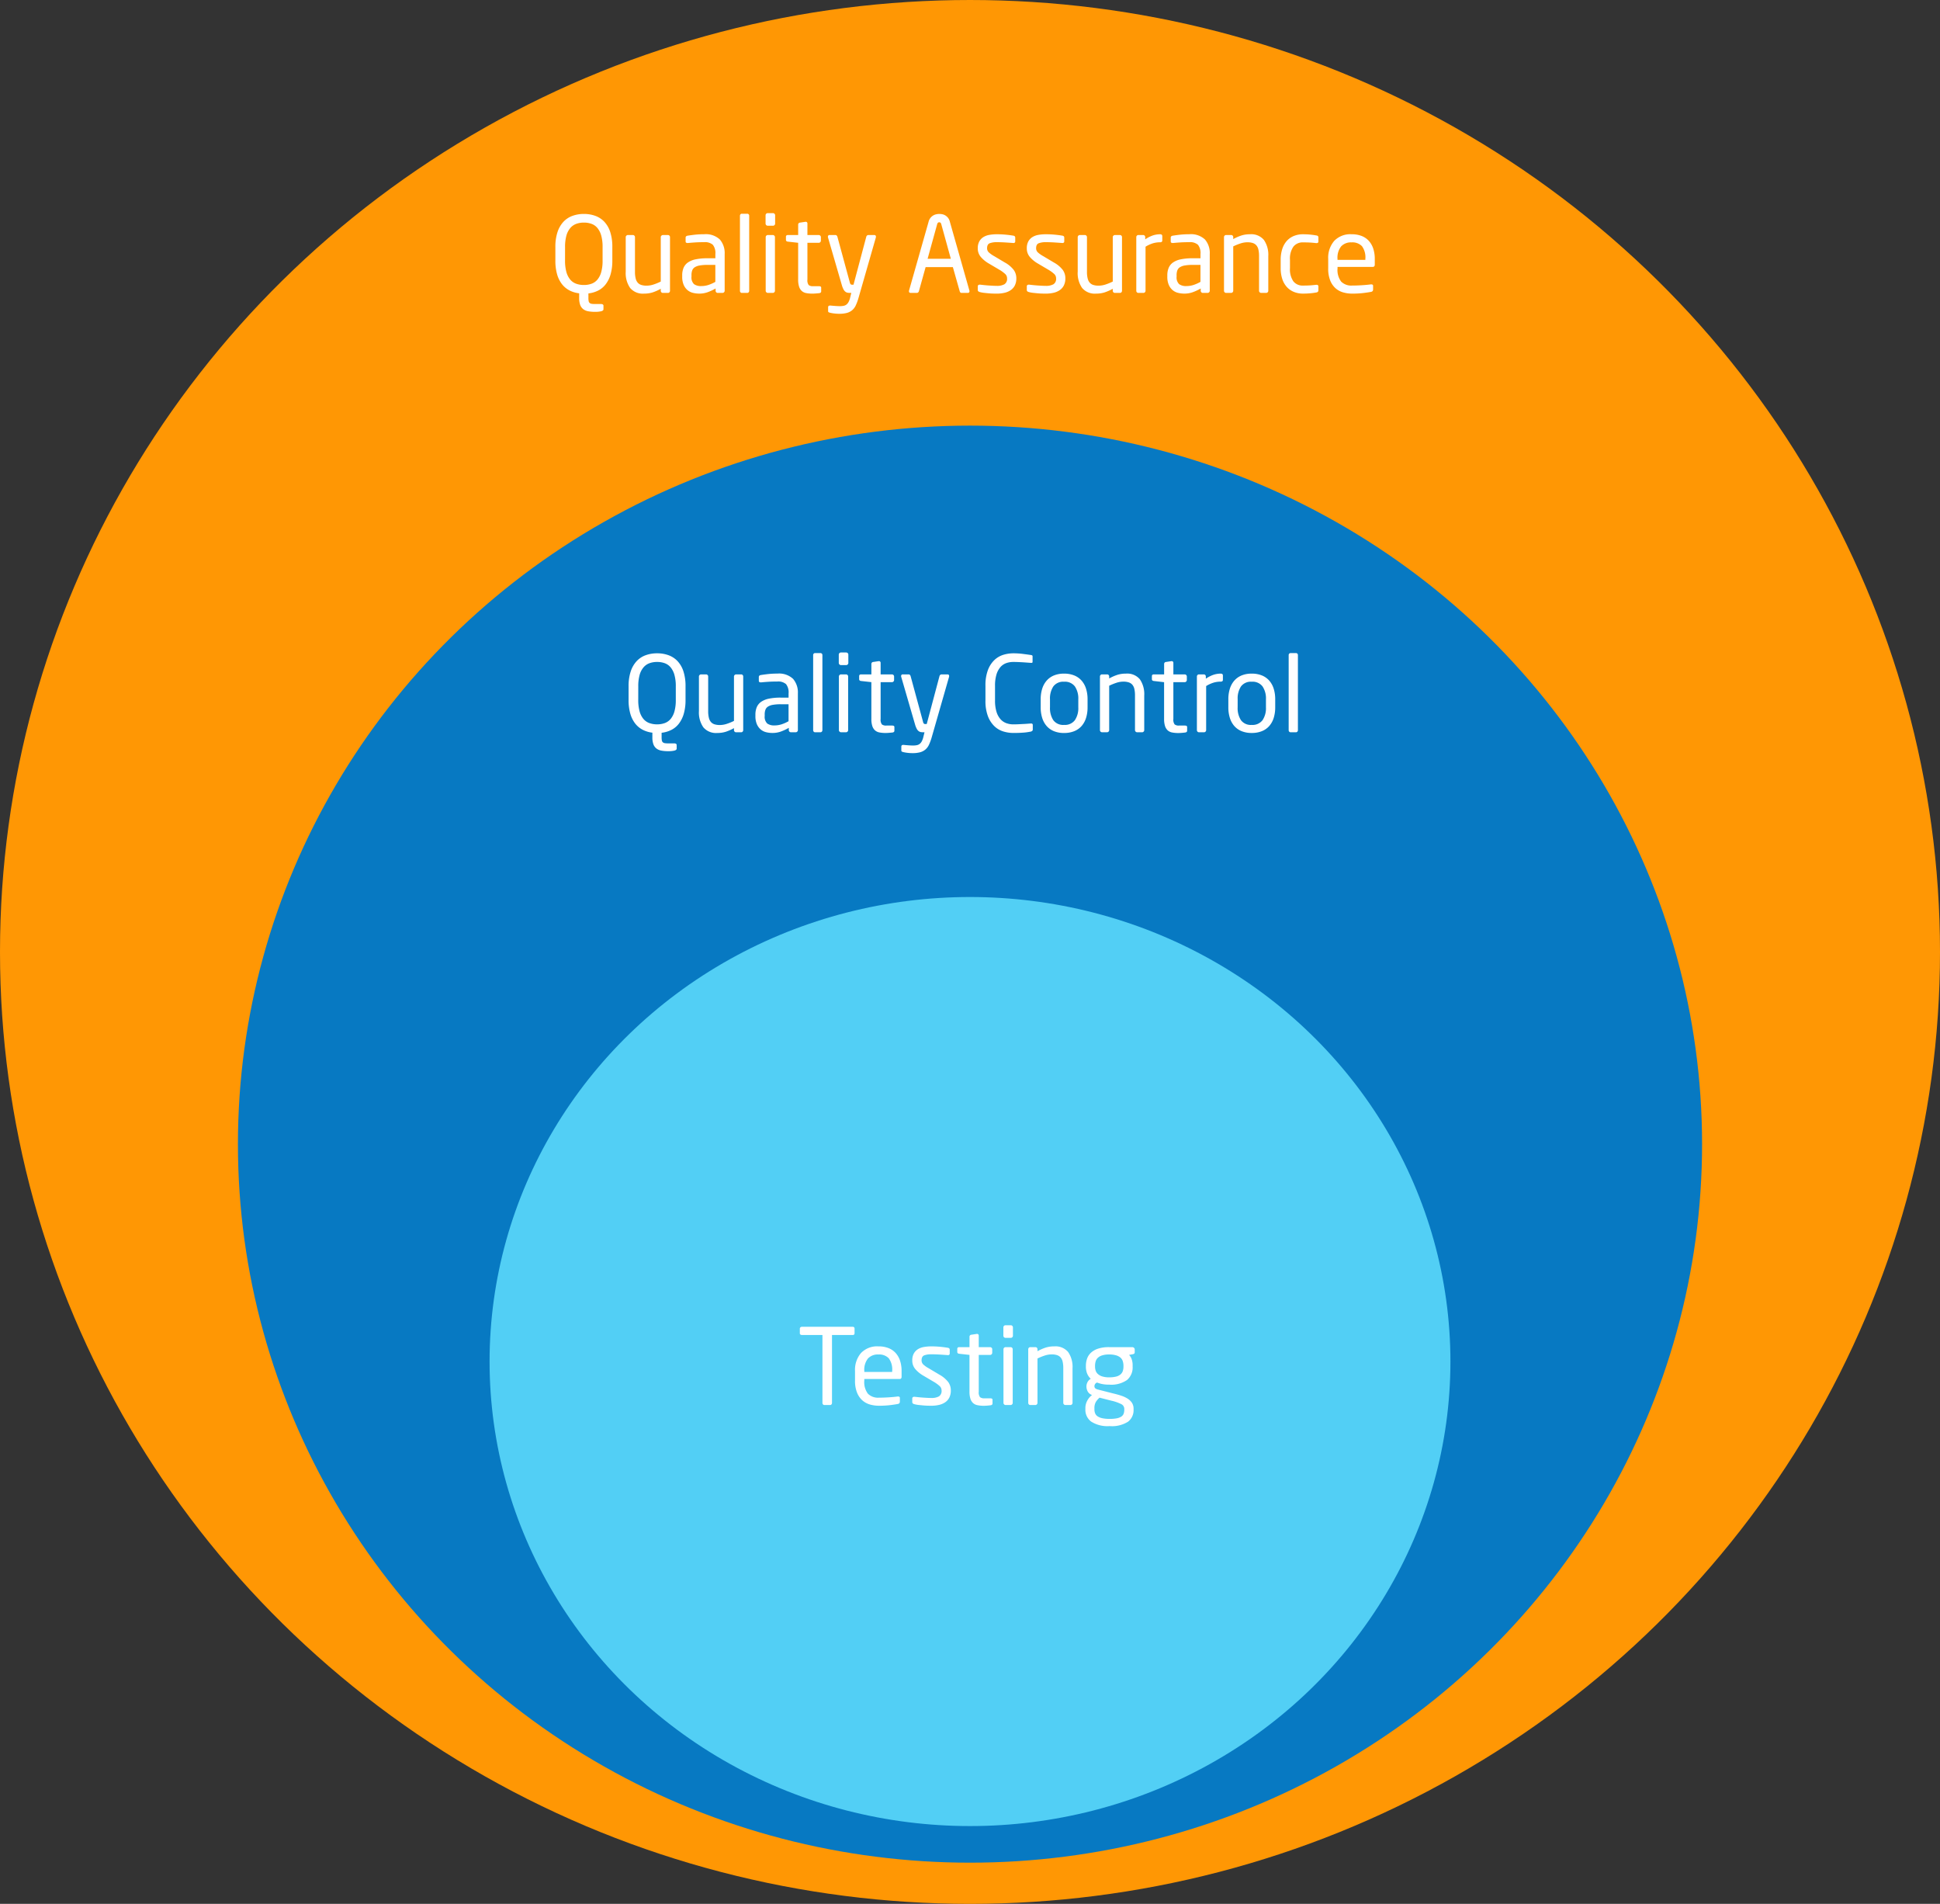 <?xml version="1.0" encoding="UTF-8"?> <svg xmlns="http://www.w3.org/2000/svg" width="424" height="416" viewBox="0 0 424 416"><rect x="0" y="0" width="424" height="416" fill="#333333" stroke="none"/><g id="Group_935" data-name="Group 935" transform="translate(-1156 -1503)"><ellipse id="Ellipse_230" data-name="Ellipse 230" cx="212" cy="208" rx="212" ry="208" transform="translate(1156 1503)" fill="#ff9704"></ellipse><ellipse id="Ellipse_231" data-name="Ellipse 231" cx="160" cy="157" rx="160" ry="157" transform="translate(1208 1596)" fill="#0779c2"></ellipse><ellipse id="Ellipse_232" data-name="Ellipse 232" cx="105" cy="101.5" rx="105" ry="101.5" transform="translate(1263 1699)" fill="#52cff5"></ellipse><path id="Path_1187" data-name="Path 1187" d="M1.381-7.064v-2.965a10.114,10.114,0,0,1,.472-3.279,6.077,6.077,0,0,1,1.3-2.24,5.058,5.058,0,0,1,1.965-1.286,7.246,7.246,0,0,1,2.5-.416,7.2,7.2,0,0,1,2.493.416,5.114,5.114,0,0,1,1.965,1.286,5.918,5.918,0,0,1,1.292,2.24,10.342,10.342,0,0,1,.46,3.279v2.965a10.641,10.641,0,0,1-.382,3.015A6.52,6.52,0,0,1,12.37-1.875a4.806,4.806,0,0,1-1.656,1.37A6.338,6.338,0,0,1,8.6.112V1.1a3.507,3.507,0,0,0,.056.7.709.709,0,0,0,.219.4.871.871,0,0,0,.438.185,4.585,4.585,0,0,0,.713.045h1.359a.681.681,0,0,1,.354.09.3.3,0,0,1,.152.281v.775q0,.3-.494.432a5.678,5.678,0,0,1-1.37.129,7.714,7.714,0,0,1-1.5-.129,2.494,2.494,0,0,1-1.078-.472A2.08,2.08,0,0,1,6.8,2.611a4.321,4.321,0,0,1-.219-1.488V.09A6.125,6.125,0,0,1,4.475-.539a5,5,0,0,1-1.651-1.37A6.325,6.325,0,0,1,1.758-4.06,10.67,10.67,0,0,1,1.381-7.064Zm2.111,0A9.193,9.193,0,0,0,3.779-4.6,4.431,4.431,0,0,0,4.6-2.942a3.06,3.06,0,0,0,1.3.927,4.878,4.878,0,0,0,1.713.286,4.785,4.785,0,0,0,1.7-.286A3.032,3.032,0,0,0,10.6-2.942,4.482,4.482,0,0,0,11.416-4.6,9.193,9.193,0,0,0,11.7-7.064v-2.965a9.13,9.13,0,0,0-.286-2.459,4.541,4.541,0,0,0-.814-1.656,3.013,3.013,0,0,0-1.286-.932,4.785,4.785,0,0,0-1.7-.286,4.785,4.785,0,0,0-1.7.286,3.133,3.133,0,0,0-1.3.932,4.388,4.388,0,0,0-.831,1.656,9.13,9.13,0,0,0-.286,2.459ZM16.756-4.627v-7.558a.441.441,0,0,1,.14-.32.441.441,0,0,1,.32-.14h1.112a.431.431,0,0,1,.314.135.444.444,0,0,1,.135.326v7.558a5.994,5.994,0,0,0,.152,1.466,2.178,2.178,0,0,0,.46.932,1.748,1.748,0,0,0,.781.494,3.775,3.775,0,0,0,1.146.152,4.927,4.927,0,0,0,1.522-.253,11.775,11.775,0,0,0,1.578-.646v-9.7a.441.441,0,0,1,.14-.32.441.441,0,0,1,.32-.14H26.01a.4.4,0,0,1,.3.135.465.465,0,0,1,.124.326V-.46a.471.471,0,0,1-.124.32.389.389,0,0,1-.3.14H24.853a.405.405,0,0,1-.309-.14.46.46,0,0,1-.129-.32V-.9a10.372,10.372,0,0,1-1.791.792,6.09,6.09,0,0,1-1.859.264,3.614,3.614,0,0,1-3.049-1.241A5.687,5.687,0,0,1,16.756-4.627ZM29.1-3.56v-.281a4.2,4.2,0,0,1,.292-1.623,2.724,2.724,0,0,1,.943-1.174,4.542,4.542,0,0,1,1.713-.7,12.488,12.488,0,0,1,2.6-.23h1.7V-8.49a2.9,2.9,0,0,0-.55-2.021,2.586,2.586,0,0,0-1.909-.573q-1.123,0-1.977.056t-1.539.124h-.112a.61.61,0,0,1-.286-.067q-.129-.067-.129-.3v-.8q0-.371.483-.438.708-.112,1.55-.208a18.175,18.175,0,0,1,2.01-.1,4.469,4.469,0,0,1,3.442,1.151,4.532,4.532,0,0,1,1.05,3.173V-.46a.441.441,0,0,1-.14.32.441.441,0,0,1-.32.14H36.847a.423.423,0,0,1-.314-.14A.45.45,0,0,1,36.4-.46V-.966a10.709,10.709,0,0,1-1.707.8,5.324,5.324,0,0,1-1.842.32,5.814,5.814,0,0,1-1.415-.168,2.9,2.9,0,0,1-1.19-.606,3.138,3.138,0,0,1-.831-1.151A4.452,4.452,0,0,1,29.1-3.56Zm2.033-.022a2.018,2.018,0,0,0,.55,1.668,2.523,2.523,0,0,0,1.561.421,5.14,5.14,0,0,0,1.544-.23,8.219,8.219,0,0,0,1.555-.691V-6.121h-1.7a9.609,9.609,0,0,0-1.724.129,2.912,2.912,0,0,0-1.084.393,1.4,1.4,0,0,0-.55.691,3.038,3.038,0,0,0-.157,1.044ZM41.721-.46v-16.4a.455.455,0,0,1,.112-.309.381.381,0,0,1,.3-.129h1.19a.394.394,0,0,1,.3.124.437.437,0,0,1,.118.314V-.46a.484.484,0,0,1-.118.32.372.372,0,0,1-.3.14h-1.19a.372.372,0,0,1-.3-.14A.484.484,0,0,1,41.721-.46Zm5.6-14.678v-1.831a.45.45,0,0,1,.135-.32.435.435,0,0,1,.326-.14h1.168a.45.45,0,0,1,.32.135.435.435,0,0,1,.14.326v1.831a.45.45,0,0,1-.135.32.435.435,0,0,1-.326.14H47.786a.45.45,0,0,1-.32-.135A.435.435,0,0,1,47.325-15.139ZM47.348-.46V-12.185a.45.45,0,0,1,.135-.32.435.435,0,0,1,.326-.14h1.1a.45.45,0,0,1,.32.135.435.435,0,0,1,.14.326V-.46a.441.441,0,0,1-.14.32.441.441,0,0,1-.32.14h-1.1a.441.441,0,0,1-.32-.14A.441.441,0,0,1,47.348-.46Zm4.425-11.152v-.629q0-.416.438-.4h2.235V-14.9a.431.431,0,0,1,.416-.46l1.19-.18h.067a.342.342,0,0,1,.241.1.368.368,0,0,1,.107.281v2.516h2.482a.45.45,0,0,1,.32.135.435.435,0,0,1,.14.326v.775a.45.45,0,0,1-.135.32.435.435,0,0,1-.326.14H56.467v8.03a1.73,1.73,0,0,0,.275,1.2,1.441,1.441,0,0,0,.971.253h1.28q.483,0,.483.326v.8q0,.326-.416.393Q58.713.09,58.3.124t-.736.034A6.817,6.817,0,0,1,56.175.034a1.985,1.985,0,0,1-.96-.472,2.19,2.19,0,0,1-.573-.943,5.009,5.009,0,0,1-.2-1.539v-8.03L52.21-11.2Q51.772-11.242,51.772-11.612Zm9.175-.651a.343.343,0,0,1,.393-.382h1.28a.326.326,0,0,1,.241.112.66.66,0,0,1,.152.247L65.732-2.3a.76.76,0,0,0,.208.427.415.415,0,0,0,.23.079h.371l2.8-10.512a.528.528,0,0,1,.163-.236.41.41,0,0,1,.275-.1h1.314q.348,0,.348.382a.479.479,0,0,1-.022.168l-3.8,13.241a11.009,11.009,0,0,1-.59,1.589,3.073,3.073,0,0,1-.792,1.05,3.021,3.021,0,0,1-1.162.59,6.43,6.43,0,0,1-1.668.185A8.995,8.995,0,0,1,62.385,4.5a7.626,7.626,0,0,1-.91-.152,1.6,1.6,0,0,1-.343-.112.259.259,0,0,1-.14-.258V3.133q0-.371.438-.371H61.5q.393.045,1.022.09t1.022.045a4.143,4.143,0,0,0,.854-.079,1.445,1.445,0,0,0,.635-.3,1.891,1.891,0,0,0,.46-.6,4.174,4.174,0,0,0,.331-.977L66.058,0h-.326a2.727,2.727,0,0,1-.5-.045,1.107,1.107,0,0,1-.46-.208,1.511,1.511,0,0,1-.4-.483,4.666,4.666,0,0,1-.348-.848L60.97-12.1A.425.425,0,0,1,60.948-12.264ZM78.658-.371a.385.385,0,0,1,.022-.157L82.937-15.5a2.262,2.262,0,0,1,.4-.865,2.3,2.3,0,0,1,.59-.533,2.181,2.181,0,0,1,.679-.275,3.162,3.162,0,0,1,.674-.079,3.458,3.458,0,0,1,.668.067,2.058,2.058,0,0,1,.668.264,2.227,2.227,0,0,1,.59.528,2.261,2.261,0,0,1,.4.87L91.865-.528a.385.385,0,0,1,.022.157q0,.371-.393.371H90.136a.314.314,0,0,1-.247-.1.657.657,0,0,1-.135-.247l-1.5-5.29H82.3L80.826-.348a.565.565,0,0,1-.163.241A.371.371,0,0,1,80.41,0H79.051Q78.658,0,78.658-.371Zm4.077-7.086h5.076l-2.089-7.558q-.112-.416-.438-.416-.348,0-.46.416ZM93.7-.64v-.809a.309.309,0,0,1,.118-.253.458.458,0,0,1,.3-.1h.09l.91.1q.494.051,1,.084t.943.056q.438.022.764.022a3.348,3.348,0,0,0,1.7-.348,1.382,1.382,0,0,0,.578-1.292,1.28,1.28,0,0,0-.371-.915,7.306,7.306,0,0,0-1.359-.994l-2.325-1.37a6.723,6.723,0,0,1-1.7-1.415A2.833,2.833,0,0,1,93.7-9.748a3.051,3.051,0,0,1,.326-1.488,2.59,2.59,0,0,1,.876-.943,3.61,3.61,0,0,1,1.308-.494,9.113,9.113,0,0,1,1.656-.14q.966,0,1.875.084t1.718.219q.438.067.427.46v.752a.343.343,0,0,1-.382.393h-.067q-.6-.045-1.6-.112t-1.971-.067a4.309,4.309,0,0,0-1.55.23q-.584.23-.584,1.106a1.215,1.215,0,0,0,.387.9,6.09,6.09,0,0,0,1.2.837l2.28,1.359a6.3,6.3,0,0,1,1.977,1.656,3.134,3.134,0,0,1,.55,1.814,3.42,3.42,0,0,1-.309,1.51,2.712,2.712,0,0,1-.876,1.039,3.883,3.883,0,0,1-1.359.6,7.5,7.5,0,0,1-1.758.191q-.326,0-.775-.011T96.1.09q-.494-.045-1-.1a6.135,6.135,0,0,1-.921-.168Q93.7-.292,93.7-.64Zm10.714,0v-.809a.309.309,0,0,1,.118-.253.458.458,0,0,1,.3-.1h.09l.91.1q.494.051,1,.084t.943.056q.438.022.764.022a3.348,3.348,0,0,0,1.7-.348,1.382,1.382,0,0,0,.578-1.292,1.28,1.28,0,0,0-.371-.915,7.306,7.306,0,0,0-1.359-.994l-2.325-1.37a6.723,6.723,0,0,1-1.7-1.415,2.833,2.833,0,0,1-.646-1.875,3.051,3.051,0,0,1,.326-1.488,2.59,2.59,0,0,1,.876-.943,3.61,3.61,0,0,1,1.308-.494,9.113,9.113,0,0,1,1.656-.14q.966,0,1.875.084t1.718.219q.438.067.427.46v.752a.343.343,0,0,1-.382.393h-.067q-.6-.045-1.6-.112t-1.971-.067a4.309,4.309,0,0,0-1.55.23q-.584.23-.584,1.106a1.215,1.215,0,0,0,.387.9,6.09,6.09,0,0,0,1.2.837l2.28,1.359a6.3,6.3,0,0,1,1.977,1.656,3.134,3.134,0,0,1,.55,1.814,3.42,3.42,0,0,1-.309,1.51,2.712,2.712,0,0,1-.876,1.039,3.883,3.883,0,0,1-1.359.6,7.5,7.5,0,0,1-1.758.191q-.326,0-.775-.011T106.813.09q-.494-.045-1-.1a6.135,6.135,0,0,1-.921-.168Q104.41-.292,104.41-.64Zm11.129-3.987v-7.558a.441.441,0,0,1,.14-.32.441.441,0,0,1,.32-.14h1.112a.431.431,0,0,1,.314.135.444.444,0,0,1,.135.326v7.558a5.994,5.994,0,0,0,.152,1.466,2.178,2.178,0,0,0,.46.932,1.748,1.748,0,0,0,.781.494,3.775,3.775,0,0,0,1.146.152,4.927,4.927,0,0,0,1.522-.253,11.775,11.775,0,0,0,1.578-.646v-9.7a.441.441,0,0,1,.14-.32.441.441,0,0,1,.32-.14h1.134a.4.4,0,0,1,.3.135.465.465,0,0,1,.124.326V-.46a.471.471,0,0,1-.124.32.389.389,0,0,1-.3.14h-1.157a.405.405,0,0,1-.309-.14.46.46,0,0,1-.129-.32V-.9a10.373,10.373,0,0,1-1.791.792,6.09,6.09,0,0,1-1.859.264A3.614,3.614,0,0,1,116.5-1.084,5.687,5.687,0,0,1,115.539-4.627Zm12.8,4.167V-12.185a.46.46,0,0,1,.129-.32.405.405,0,0,1,.309-.14h1.078a.413.413,0,0,1,.309.135.454.454,0,0,1,.129.326v.483a6.718,6.718,0,0,1,1.668-.854,5.063,5.063,0,0,1,1.578-.258q.483,0,.483.416v.943q0,.393-.483.393a5.5,5.5,0,0,0-1.555.219,7.038,7.038,0,0,0-1.623.747V-.46a.45.45,0,0,1-.135.32.423.423,0,0,1-.314.14H128.78a.405.405,0,0,1-.309-.14A.46.46,0,0,1,128.342-.46Zm6.783-3.1v-.281a4.2,4.2,0,0,1,.292-1.623,2.724,2.724,0,0,1,.943-1.174,4.542,4.542,0,0,1,1.713-.7,12.488,12.488,0,0,1,2.6-.23h1.7V-8.49a2.9,2.9,0,0,0-.55-2.021,2.586,2.586,0,0,0-1.909-.573q-1.123,0-1.977.056t-1.539.124h-.112a.61.61,0,0,1-.286-.067q-.129-.067-.129-.3v-.8q0-.371.483-.438.708-.112,1.55-.208a18.175,18.175,0,0,1,2.01-.1,4.469,4.469,0,0,1,3.442,1.151A4.532,4.532,0,0,1,144.4-8.49V-.46a.441.441,0,0,1-.14.32.441.441,0,0,1-.32.14h-1.067a.423.423,0,0,1-.314-.14.45.45,0,0,1-.135-.32V-.966a10.709,10.709,0,0,1-1.707.8,5.324,5.324,0,0,1-1.842.32,5.814,5.814,0,0,1-1.415-.168,2.9,2.9,0,0,1-1.19-.606,3.138,3.138,0,0,1-.831-1.151A4.452,4.452,0,0,1,135.125-3.56Zm2.033-.022a2.018,2.018,0,0,0,.55,1.668,2.523,2.523,0,0,0,1.561.421,5.14,5.14,0,0,0,1.544-.23,8.219,8.219,0,0,0,1.555-.691V-6.121h-1.7a9.609,9.609,0,0,0-1.724.129,2.912,2.912,0,0,0-1.084.393,1.4,1.4,0,0,0-.55.691,3.038,3.038,0,0,0-.157,1.044ZM147.512-.46V-12.185a.46.46,0,0,1,.129-.32.405.405,0,0,1,.309-.14h1.157a.4.4,0,0,1,.3.135.465.465,0,0,1,.124.326v.427a10.288,10.288,0,0,1,1.8-.792,6.145,6.145,0,0,1,1.864-.264,3.6,3.6,0,0,1,3.043,1.241,5.711,5.711,0,0,1,.955,3.543V-.46a.45.45,0,0,1-.135.32.423.423,0,0,1-.314.14h-1.112a.441.441,0,0,1-.32-.14.441.441,0,0,1-.14-.32V-8.03a6.142,6.142,0,0,0-.146-1.46,2.1,2.1,0,0,0-.46-.927,1.783,1.783,0,0,0-.8-.494,3.757,3.757,0,0,0-1.123-.152,4.927,4.927,0,0,0-1.522.253,12.321,12.321,0,0,0-1.589.646v9.7a.45.45,0,0,1-.135.32.423.423,0,0,1-.314.14H147.95a.405.405,0,0,1-.309-.14A.46.46,0,0,1,147.512-.46ZM159.9-5.424v-1.8a7.636,7.636,0,0,1,.326-2.3,4.977,4.977,0,0,1,.943-1.758,4.216,4.216,0,0,1,1.539-1.129,5.177,5.177,0,0,1,2.1-.4q.809,0,1.55.073t1.325.185a.64.64,0,0,1,.371.146.547.547,0,0,1,.09.359v.831a.287.287,0,0,1-.118.258.484.484,0,0,1-.275.079h-.09q-.764-.09-1.387-.124t-1.466-.034a2.569,2.569,0,0,0-2.128.932,4.584,4.584,0,0,0-.747,2.886v1.8a4.636,4.636,0,0,0,.736,2.886,2.563,2.563,0,0,0,2.139.932q.854,0,1.471-.039t1.381-.129h.09a.461.461,0,0,1,.275.084.3.3,0,0,1,.118.264V-.6a.533.533,0,0,1-.1.343.583.583,0,0,1-.365.163,12.979,12.979,0,0,1-1.325.18q-.752.067-1.55.067a5.17,5.17,0,0,1-2.083-.4,4.275,4.275,0,0,1-1.544-1.123,4.875,4.875,0,0,1-.955-1.763A7.651,7.651,0,0,1,159.9-5.424Zm10.388.067V-7.435a5.631,5.631,0,0,1,1.314-3.931,4.863,4.863,0,0,1,3.8-1.449,5.874,5.874,0,0,1,2.212.382,4.179,4.179,0,0,1,1.572,1.084,4.688,4.688,0,0,1,.955,1.7,7.112,7.112,0,0,1,.326,2.212v1.247q0,.505-.438.505h-7.7v.326a4.184,4.184,0,0,0,.8,2.9,3.123,3.123,0,0,0,2.386.854q1.011,0,2.151-.073t1.948-.185h.112a.5.5,0,0,1,.253.067.271.271,0,0,1,.118.258v.775a.584.584,0,0,1-.1.354.588.588,0,0,1-.365.185q-.988.18-1.965.281a21.068,21.068,0,0,1-2.156.1,7.136,7.136,0,0,1-1.932-.264A4.262,4.262,0,0,1,171.91-1a4.528,4.528,0,0,1-1.174-1.69A6.875,6.875,0,0,1,170.288-5.357Zm2.033-1.864h6.087v-.213a4.118,4.118,0,0,0-.747-2.78,2.9,2.9,0,0,0-2.263-.825,2.923,2.923,0,0,0-2.285.876,3.98,3.98,0,0,0-.792,2.729Z" transform="translate(1276 1567)" fill="#fff"></path><path id="Path_1186" data-name="Path 1186" d="M1.381-7.064v-2.965a10.114,10.114,0,0,1,.472-3.279,6.077,6.077,0,0,1,1.3-2.24,5.058,5.058,0,0,1,1.965-1.286,7.246,7.246,0,0,1,2.5-.416,7.2,7.2,0,0,1,2.493.416,5.114,5.114,0,0,1,1.965,1.286,5.918,5.918,0,0,1,1.292,2.24,10.342,10.342,0,0,1,.46,3.279v2.965a10.641,10.641,0,0,1-.382,3.015A6.52,6.52,0,0,1,12.37-1.875a4.806,4.806,0,0,1-1.656,1.37A6.338,6.338,0,0,1,8.6.112V1.1a3.507,3.507,0,0,0,.056.7.709.709,0,0,0,.219.4.871.871,0,0,0,.438.185,4.585,4.585,0,0,0,.713.045h1.359a.681.681,0,0,1,.354.09.3.3,0,0,1,.152.281v.775q0,.3-.494.432a5.678,5.678,0,0,1-1.37.129,7.714,7.714,0,0,1-1.5-.129,2.494,2.494,0,0,1-1.078-.472A2.08,2.08,0,0,1,6.8,2.611a4.321,4.321,0,0,1-.219-1.488V.09A6.125,6.125,0,0,1,4.475-.539a5,5,0,0,1-1.651-1.37A6.325,6.325,0,0,1,1.758-4.06,10.67,10.67,0,0,1,1.381-7.064Zm2.111,0A9.193,9.193,0,0,0,3.779-4.6,4.431,4.431,0,0,0,4.6-2.942a3.06,3.06,0,0,0,1.3.927,4.878,4.878,0,0,0,1.713.286,4.785,4.785,0,0,0,1.7-.286A3.032,3.032,0,0,0,10.6-2.942,4.482,4.482,0,0,0,11.416-4.6,9.193,9.193,0,0,0,11.7-7.064v-2.965a9.13,9.13,0,0,0-.286-2.459,4.541,4.541,0,0,0-.814-1.656,3.013,3.013,0,0,0-1.286-.932,4.785,4.785,0,0,0-1.7-.286,4.785,4.785,0,0,0-1.7.286,3.133,3.133,0,0,0-1.3.932,4.388,4.388,0,0,0-.831,1.656,9.13,9.13,0,0,0-.286,2.459ZM16.756-4.627v-7.558a.441.441,0,0,1,.14-.32.441.441,0,0,1,.32-.14h1.112a.431.431,0,0,1,.314.135.444.444,0,0,1,.135.326v7.558a5.994,5.994,0,0,0,.152,1.466,2.178,2.178,0,0,0,.46.932,1.748,1.748,0,0,0,.781.494,3.775,3.775,0,0,0,1.146.152,4.927,4.927,0,0,0,1.522-.253,11.775,11.775,0,0,0,1.578-.646v-9.7a.441.441,0,0,1,.14-.32.441.441,0,0,1,.32-.14H26.01a.4.4,0,0,1,.3.135.465.465,0,0,1,.124.326V-.46a.471.471,0,0,1-.124.32.389.389,0,0,1-.3.14H24.853a.405.405,0,0,1-.309-.14.46.46,0,0,1-.129-.32V-.9a10.372,10.372,0,0,1-1.791.792,6.09,6.09,0,0,1-1.859.264,3.614,3.614,0,0,1-3.049-1.241A5.687,5.687,0,0,1,16.756-4.627ZM29.1-3.56v-.281a4.2,4.2,0,0,1,.292-1.623,2.724,2.724,0,0,1,.943-1.174,4.542,4.542,0,0,1,1.713-.7,12.488,12.488,0,0,1,2.6-.23h1.7V-8.49a2.9,2.9,0,0,0-.55-2.021,2.586,2.586,0,0,0-1.909-.573q-1.123,0-1.977.056t-1.539.124h-.112a.61.61,0,0,1-.286-.067q-.129-.067-.129-.3v-.8q0-.371.483-.438.708-.112,1.55-.208a18.175,18.175,0,0,1,2.01-.1,4.469,4.469,0,0,1,3.442,1.151,4.532,4.532,0,0,1,1.05,3.173V-.46a.441.441,0,0,1-.14.32.441.441,0,0,1-.32.14H36.847a.423.423,0,0,1-.314-.14A.45.45,0,0,1,36.4-.46V-.966a10.709,10.709,0,0,1-1.707.8,5.324,5.324,0,0,1-1.842.32,5.814,5.814,0,0,1-1.415-.168,2.9,2.9,0,0,1-1.19-.606,3.138,3.138,0,0,1-.831-1.151A4.452,4.452,0,0,1,29.1-3.56Zm2.033-.022a2.018,2.018,0,0,0,.55,1.668,2.523,2.523,0,0,0,1.561.421,5.14,5.14,0,0,0,1.544-.23,8.219,8.219,0,0,0,1.555-.691V-6.121h-1.7a9.609,9.609,0,0,0-1.724.129,2.912,2.912,0,0,0-1.084.393,1.4,1.4,0,0,0-.55.691,3.038,3.038,0,0,0-.157,1.044ZM41.721-.46v-16.4a.455.455,0,0,1,.112-.309.381.381,0,0,1,.3-.129h1.19a.394.394,0,0,1,.3.124.437.437,0,0,1,.118.314V-.46a.484.484,0,0,1-.118.32.372.372,0,0,1-.3.14h-1.19a.372.372,0,0,1-.3-.14A.484.484,0,0,1,41.721-.46Zm5.6-14.678v-1.831a.45.45,0,0,1,.135-.32.435.435,0,0,1,.326-.14h1.168a.45.45,0,0,1,.32.135.435.435,0,0,1,.14.326v1.831a.45.45,0,0,1-.135.32.435.435,0,0,1-.326.14H47.786a.45.45,0,0,1-.32-.135A.435.435,0,0,1,47.325-15.139ZM47.348-.46V-12.185a.45.45,0,0,1,.135-.32.435.435,0,0,1,.326-.14h1.1a.45.45,0,0,1,.32.135.435.435,0,0,1,.14.326V-.46a.441.441,0,0,1-.14.32.441.441,0,0,1-.32.14h-1.1a.441.441,0,0,1-.32-.14A.441.441,0,0,1,47.348-.46Zm4.425-11.152v-.629q0-.416.438-.4h2.235V-14.9a.431.431,0,0,1,.416-.46l1.19-.18h.067a.342.342,0,0,1,.241.1.368.368,0,0,1,.107.281v2.516h2.482a.45.45,0,0,1,.32.135.435.435,0,0,1,.14.326v.775a.45.45,0,0,1-.135.32.435.435,0,0,1-.326.14H56.467v8.03a1.73,1.73,0,0,0,.275,1.2,1.441,1.441,0,0,0,.971.253h1.28q.483,0,.483.326v.8q0,.326-.416.393Q58.713.09,58.3.124t-.736.034A6.817,6.817,0,0,1,56.175.034a1.985,1.985,0,0,1-.96-.472,2.19,2.19,0,0,1-.573-.943,5.009,5.009,0,0,1-.2-1.539v-8.03L52.21-11.2Q51.772-11.242,51.772-11.612Zm9.175-.651a.343.343,0,0,1,.393-.382h1.28a.326.326,0,0,1,.241.112.66.66,0,0,1,.152.247L65.732-2.3a.76.76,0,0,0,.208.427.415.415,0,0,0,.23.079h.371l2.8-10.512a.528.528,0,0,1,.163-.236.41.41,0,0,1,.275-.1h1.314q.348,0,.348.382a.479.479,0,0,1-.022.168l-3.8,13.241a11.009,11.009,0,0,1-.59,1.589,3.073,3.073,0,0,1-.792,1.05,3.021,3.021,0,0,1-1.162.59,6.43,6.43,0,0,1-1.668.185A8.995,8.995,0,0,1,62.385,4.5a7.626,7.626,0,0,1-.91-.152,1.6,1.6,0,0,1-.343-.112.259.259,0,0,1-.14-.258V3.133q0-.371.438-.371H61.5q.393.045,1.022.09t1.022.045a4.143,4.143,0,0,0,.854-.079,1.445,1.445,0,0,0,.635-.3,1.891,1.891,0,0,0,.46-.6,4.174,4.174,0,0,0,.331-.977L66.058,0h-.326a2.727,2.727,0,0,1-.5-.045,1.107,1.107,0,0,1-.46-.208,1.511,1.511,0,0,1-.4-.483,4.666,4.666,0,0,1-.348-.848L60.97-12.1A.425.425,0,0,1,60.948-12.264ZM79.377-6.94v-3.2a9.427,9.427,0,0,1,.55-3.481A5.9,5.9,0,0,1,81.354-15.8a4.922,4.922,0,0,1,1.954-1.129,7.506,7.506,0,0,1,2.145-.32,16.392,16.392,0,0,1,2.1.129q1,.129,1.763.241.371.045.359.292v1.179a.319.319,0,0,1-.045.18q-.045.067-.225.067h-.067l-.775-.056q-.449-.034-.966-.067t-1.067-.056q-.55-.022-1.056-.022A4.576,4.576,0,0,0,83.9-15.1a3.066,3.066,0,0,0-1.263.876,4.407,4.407,0,0,0-.854,1.612,8.335,8.335,0,0,0-.314,2.471v3.2a8.244,8.244,0,0,0,.314,2.448,4.349,4.349,0,0,0,.854,1.606A3.188,3.188,0,0,0,83.9-2a4.408,4.408,0,0,0,1.578.275q.483,0,1.022-.022L87.553-1.8q.517-.022.955-.056l.764-.056h.09a.317.317,0,0,1,.359.371V-.6a.371.371,0,0,1-.135.309.82.82,0,0,1-.314.152q-.371.067-.741.124t-.809.09q-.438.034-.988.056t-1.28.022a7.527,7.527,0,0,1-2.139-.32A4.886,4.886,0,0,1,81.354-1.3a5.956,5.956,0,0,1-1.426-2.184A9.354,9.354,0,0,1,79.377-6.94ZM91.45-5.447V-7.2a7.636,7.636,0,0,1,.326-2.3,4.9,4.9,0,0,1,.966-1.769,4.3,4.3,0,0,1,1.595-1.14,5.667,5.667,0,0,1,2.224-.4,5.751,5.751,0,0,1,2.235.4,4.284,4.284,0,0,1,1.606,1.14,4.9,4.9,0,0,1,.966,1.769,7.636,7.636,0,0,1,.326,2.3v1.752a7.636,7.636,0,0,1-.326,2.3,4.9,4.9,0,0,1-.966,1.769A4.23,4.23,0,0,1,98.794-.241a5.822,5.822,0,0,1-2.235.4,5.737,5.737,0,0,1-2.224-.4,4.248,4.248,0,0,1-1.595-1.134,4.894,4.894,0,0,1-.966-1.774A7.651,7.651,0,0,1,91.45-5.447Zm2.033,0a4.814,4.814,0,0,0,.724,2.808A2.671,2.671,0,0,0,96.56-1.606a2.728,2.728,0,0,0,2.358-1.028,4.673,4.673,0,0,0,.752-2.813V-7.2a4.731,4.731,0,0,0-.741-2.808,2.716,2.716,0,0,0-2.37-1.033,2.688,2.688,0,0,0-2.342,1.022A4.748,4.748,0,0,0,93.482-7.2ZM104.4-.46V-12.185a.46.46,0,0,1,.129-.32.405.405,0,0,1,.309-.14h1.157a.4.4,0,0,1,.3.135.465.465,0,0,1,.124.326v.427a10.288,10.288,0,0,1,1.8-.792,6.145,6.145,0,0,1,1.864-.264,3.6,3.6,0,0,1,3.043,1.241,5.711,5.711,0,0,1,.955,3.543V-.46a.45.45,0,0,1-.135.32.423.423,0,0,1-.314.14h-1.112a.441.441,0,0,1-.32-.14.441.441,0,0,1-.14-.32V-8.03a6.142,6.142,0,0,0-.146-1.46,2.1,2.1,0,0,0-.46-.927,1.783,1.783,0,0,0-.8-.494,3.757,3.757,0,0,0-1.123-.152,4.927,4.927,0,0,0-1.522.253,12.321,12.321,0,0,0-1.589.646v9.7a.45.45,0,0,1-.135.32.423.423,0,0,1-.314.14h-1.134a.405.405,0,0,1-.309-.14A.46.46,0,0,1,104.4-.46Zm11.354-11.152v-.629q0-.416.438-.4h2.235V-14.9a.431.431,0,0,1,.416-.46l1.19-.18h.067a.342.342,0,0,1,.241.1.368.368,0,0,1,.107.281v2.516h2.482a.45.45,0,0,1,.32.135.435.435,0,0,1,.14.326v.775a.45.45,0,0,1-.135.32.435.435,0,0,1-.326.14h-2.482v8.03a1.73,1.73,0,0,0,.275,1.2,1.441,1.441,0,0,0,.971.253h1.28q.483,0,.483.326v.8q0,.326-.416.393-.348.045-.758.079t-.736.034a6.817,6.817,0,0,1-1.393-.124,1.985,1.985,0,0,1-.96-.472,2.19,2.19,0,0,1-.573-.943,5.009,5.009,0,0,1-.2-1.539v-8.03L116.19-11.2Q115.752-11.242,115.752-11.612ZM125.59-.46V-12.185a.46.46,0,0,1,.129-.32.405.405,0,0,1,.309-.14h1.078a.413.413,0,0,1,.309.135.454.454,0,0,1,.129.326v.483a6.718,6.718,0,0,1,1.668-.854,5.063,5.063,0,0,1,1.578-.258q.483,0,.483.416v.943q0,.393-.483.393a5.5,5.5,0,0,0-1.555.219,7.038,7.038,0,0,0-1.623.747V-.46a.45.45,0,0,1-.135.32.423.423,0,0,1-.314.14h-1.134a.405.405,0,0,1-.309-.14A.46.46,0,0,1,125.59-.46Zm6.873-4.986V-7.2a7.636,7.636,0,0,1,.326-2.3,4.9,4.9,0,0,1,.966-1.769,4.3,4.3,0,0,1,1.595-1.14,5.667,5.667,0,0,1,2.224-.4,5.751,5.751,0,0,1,2.235.4,4.284,4.284,0,0,1,1.606,1.14A4.9,4.9,0,0,1,142.38-9.5a7.636,7.636,0,0,1,.326,2.3v1.752a7.636,7.636,0,0,1-.326,2.3,4.9,4.9,0,0,1-.966,1.769,4.23,4.23,0,0,1-1.606,1.134,5.822,5.822,0,0,1-2.235.4,5.737,5.737,0,0,1-2.224-.4,4.248,4.248,0,0,1-1.595-1.134,4.894,4.894,0,0,1-.966-1.774A7.651,7.651,0,0,1,132.463-5.447Zm2.033,0a4.814,4.814,0,0,0,.724,2.808,2.671,2.671,0,0,0,2.353,1.033,2.728,2.728,0,0,0,2.358-1.028,4.673,4.673,0,0,0,.752-2.813V-7.2a4.731,4.731,0,0,0-.741-2.808,2.716,2.716,0,0,0-2.37-1.033,2.688,2.688,0,0,0-2.342,1.022A4.748,4.748,0,0,0,134.5-7.2ZM145.648-.46v-16.4a.455.455,0,0,1,.112-.309.381.381,0,0,1,.3-.129h1.19a.394.394,0,0,1,.3.124.437.437,0,0,1,.118.314V-.46a.484.484,0,0,1-.118.32.372.372,0,0,1-.3.14h-1.19a.372.372,0,0,1-.3-.14A.484.484,0,0,1,145.648-.46Z" transform="translate(1292 1663)" fill="#fff"></path><path id="Path_1185" data-name="Path 1185" d="M.809-15.667v-1.011a.379.379,0,0,1,.135-.3.478.478,0,0,1,.326-.118H12.331q.438,0,.438.416v1.011q0,.371-.438.371H7.839V-.46a.5.5,0,0,1-.112.32A.357.357,0,0,1,7.435,0H6.166a.372.372,0,0,1-.3-.14A.484.484,0,0,1,5.75-.46V-15.3H1.269a.581.581,0,0,1-.32-.09A.309.309,0,0,1,.809-15.667ZM12.87-5.357V-7.435a5.631,5.631,0,0,1,1.314-3.931,4.863,4.863,0,0,1,3.8-1.449,5.874,5.874,0,0,1,2.212.382,4.179,4.179,0,0,1,1.572,1.084,4.688,4.688,0,0,1,.955,1.7,7.112,7.112,0,0,1,.326,2.212v1.247q0,.505-.438.505H14.9v.326a4.184,4.184,0,0,0,.8,2.9,3.123,3.123,0,0,0,2.386.854q1.011,0,2.151-.073t1.948-.185H22.3a.5.5,0,0,1,.253.067.271.271,0,0,1,.118.258v.775a.584.584,0,0,1-.1.354.588.588,0,0,1-.365.185q-.988.18-1.965.281a21.068,21.068,0,0,1-2.156.1,7.136,7.136,0,0,1-1.932-.264A4.262,4.262,0,0,1,14.493-1a4.528,4.528,0,0,1-1.174-1.69A6.875,6.875,0,0,1,12.87-5.357ZM14.9-7.221H20.99v-.213a4.118,4.118,0,0,0-.747-2.78,2.9,2.9,0,0,0-2.263-.825,2.923,2.923,0,0,0-2.285.876A3.98,3.98,0,0,0,14.9-7.435ZM25.381-.64v-.809A.309.309,0,0,1,25.5-1.7a.458.458,0,0,1,.3-.1h.09l.91.1q.494.051,1,.084t.943.056q.438.022.764.022a3.348,3.348,0,0,0,1.7-.348,1.382,1.382,0,0,0,.578-1.292,1.28,1.28,0,0,0-.371-.915,7.306,7.306,0,0,0-1.359-.994l-2.325-1.37a6.723,6.723,0,0,1-1.7-1.415,2.833,2.833,0,0,1-.646-1.875,3.051,3.051,0,0,1,.326-1.488,2.59,2.59,0,0,1,.876-.943,3.61,3.61,0,0,1,1.308-.494,9.113,9.113,0,0,1,1.656-.14q.966,0,1.875.084t1.718.219q.438.067.427.46v.752a.343.343,0,0,1-.382.393h-.067q-.6-.045-1.6-.112t-1.971-.067a4.309,4.309,0,0,0-1.55.23q-.584.23-.584,1.106a1.215,1.215,0,0,0,.387.9,6.09,6.09,0,0,0,1.2.837l2.28,1.359a6.3,6.3,0,0,1,1.977,1.656,3.133,3.133,0,0,1,.55,1.814,3.42,3.42,0,0,1-.309,1.51,2.712,2.712,0,0,1-.876,1.039,3.883,3.883,0,0,1-1.359.6A7.5,7.5,0,0,1,29.5.157q-.326,0-.775-.011T27.784.09q-.494-.045-1-.1a6.135,6.135,0,0,1-.921-.168Q25.381-.292,25.381-.64Zm9.838-10.972v-.629q0-.416.438-.4h2.235V-14.9a.431.431,0,0,1,.416-.46l1.19-.18h.067a.342.342,0,0,1,.241.1.368.368,0,0,1,.107.281v2.516H42.4a.45.45,0,0,1,.32.135.435.435,0,0,1,.14.326v.775a.45.45,0,0,1-.135.32.435.435,0,0,1-.326.14H39.913v8.03a1.73,1.73,0,0,0,.275,1.2,1.441,1.441,0,0,0,.971.253h1.28q.483,0,.483.326v.8q0,.326-.416.393-.348.045-.758.079t-.736.034A6.817,6.817,0,0,1,39.621.034a1.985,1.985,0,0,1-.96-.472,2.19,2.19,0,0,1-.573-.943,5.009,5.009,0,0,1-.2-1.539v-8.03L35.657-11.2Q35.219-11.242,35.219-11.612Zm10.074-3.526v-1.831a.45.45,0,0,1,.135-.32.435.435,0,0,1,.326-.14h1.168a.45.45,0,0,1,.32.135.435.435,0,0,1,.14.326v1.831a.45.45,0,0,1-.135.32.435.435,0,0,1-.326.14H45.753a.45.45,0,0,1-.32-.135A.435.435,0,0,1,45.292-15.139ZM45.315-.46V-12.185a.45.45,0,0,1,.135-.32.435.435,0,0,1,.326-.14h1.1a.45.45,0,0,1,.32.135.435.435,0,0,1,.14.326V-.46a.441.441,0,0,1-.14.32.441.441,0,0,1-.32.14h-1.1a.441.441,0,0,1-.32-.14A.441.441,0,0,1,45.315-.46Zm5.413,0V-12.185a.46.46,0,0,1,.129-.32.405.405,0,0,1,.309-.14h1.157a.4.4,0,0,1,.3.135.465.465,0,0,1,.124.326v.427a10.288,10.288,0,0,1,1.8-.792,6.145,6.145,0,0,1,1.864-.264,3.6,3.6,0,0,1,3.043,1.241,5.711,5.711,0,0,1,.955,3.543V-.46a.45.45,0,0,1-.135.32.423.423,0,0,1-.314.14H58.848a.441.441,0,0,1-.32-.14.441.441,0,0,1-.14-.32V-8.03a6.142,6.142,0,0,0-.146-1.46,2.1,2.1,0,0,0-.46-.927,1.783,1.783,0,0,0-.8-.494,3.757,3.757,0,0,0-1.123-.152,4.927,4.927,0,0,0-1.522.253,12.321,12.321,0,0,0-1.589.646v9.7a.45.45,0,0,1-.135.32A.423.423,0,0,1,52.3,0H51.166a.405.405,0,0,1-.309-.14A.46.46,0,0,1,50.728-.46ZM63.216.741a3.448,3.448,0,0,1,.432-1.729,3.83,3.83,0,0,1,1.016-1.2L64.5-2.257a1.652,1.652,0,0,1-.8-.758,2.252,2.252,0,0,1-.253-1.028v-.022a2.043,2.043,0,0,1,.23-.921,1.762,1.762,0,0,1,.713-.741,3.323,3.323,0,0,1-.792-1.151A4.008,4.008,0,0,1,63.329-8.4v-.18a4.778,4.778,0,0,1,.241-1.5,3.224,3.224,0,0,1,.825-1.308,4.154,4.154,0,0,1,1.561-.915,7.57,7.57,0,0,1,2.471-.343H73.47a.533.533,0,0,1,.365.146A.464.464,0,0,1,74-12.14v.6a.365.365,0,0,1-.112.309.813.813,0,0,1-.3.129l-.82.157a2.624,2.624,0,0,1,.55.876,4.046,4.046,0,0,1,.225,1.494v.18a3.594,3.594,0,0,1-1.219,2.926,6.04,6.04,0,0,1-3.891,1.016,7.688,7.688,0,0,1-1.539-.129,6.738,6.738,0,0,1-1.123-.331.859.859,0,0,0-.573.775.644.644,0,0,0,.157.466,1.246,1.246,0,0,0,.55.275l3.425.876q.854.2,1.645.455a6.455,6.455,0,0,1,1.415.635,3.174,3.174,0,0,1,.994.932A2.378,2.378,0,0,1,73.75.854v.18a3.158,3.158,0,0,1-1.207,2.611,6.572,6.572,0,0,1-4.037.96,6.619,6.619,0,0,1-4.015-.977A3.2,3.2,0,0,1,63.216.943Zm1.977,0v.2a2.34,2.34,0,0,0,.157.876,1.444,1.444,0,0,0,.539.657,2.949,2.949,0,0,0,1.016.41,7.309,7.309,0,0,0,1.6.146A7.781,7.781,0,0,0,70.112,2.9a2.7,2.7,0,0,0,.977-.387,1.3,1.3,0,0,0,.494-.623,2.491,2.491,0,0,0,.135-.854V.854A1.147,1.147,0,0,0,71.089-.18,9.1,9.1,0,0,0,68.91-.943l-2.594-.663a4.047,4.047,0,0,0-.814.943A2.692,2.692,0,0,0,65.193.741ZM65.328-8.4a3.093,3.093,0,0,0,.112.809,1.712,1.712,0,0,0,.449.758,2.486,2.486,0,0,0,.943.562,4.8,4.8,0,0,0,1.595.219,5.885,5.885,0,0,0,1.533-.168,2.288,2.288,0,0,0,.955-.483A1.73,1.73,0,0,0,71.4-7.44a3.031,3.031,0,0,0,.14-.96v-.18a3.293,3.293,0,0,0-.14-.966,1.744,1.744,0,0,0-.483-.781,2.5,2.5,0,0,0-.955-.517,5.087,5.087,0,0,0-1.533-.2,4.949,4.949,0,0,0-1.572.208,2.41,2.41,0,0,0-.938.539,1.784,1.784,0,0,0-.46.781,3.357,3.357,0,0,0-.129.932Z" transform="translate(1330 1810)" fill="#fff"></path></g></svg> 